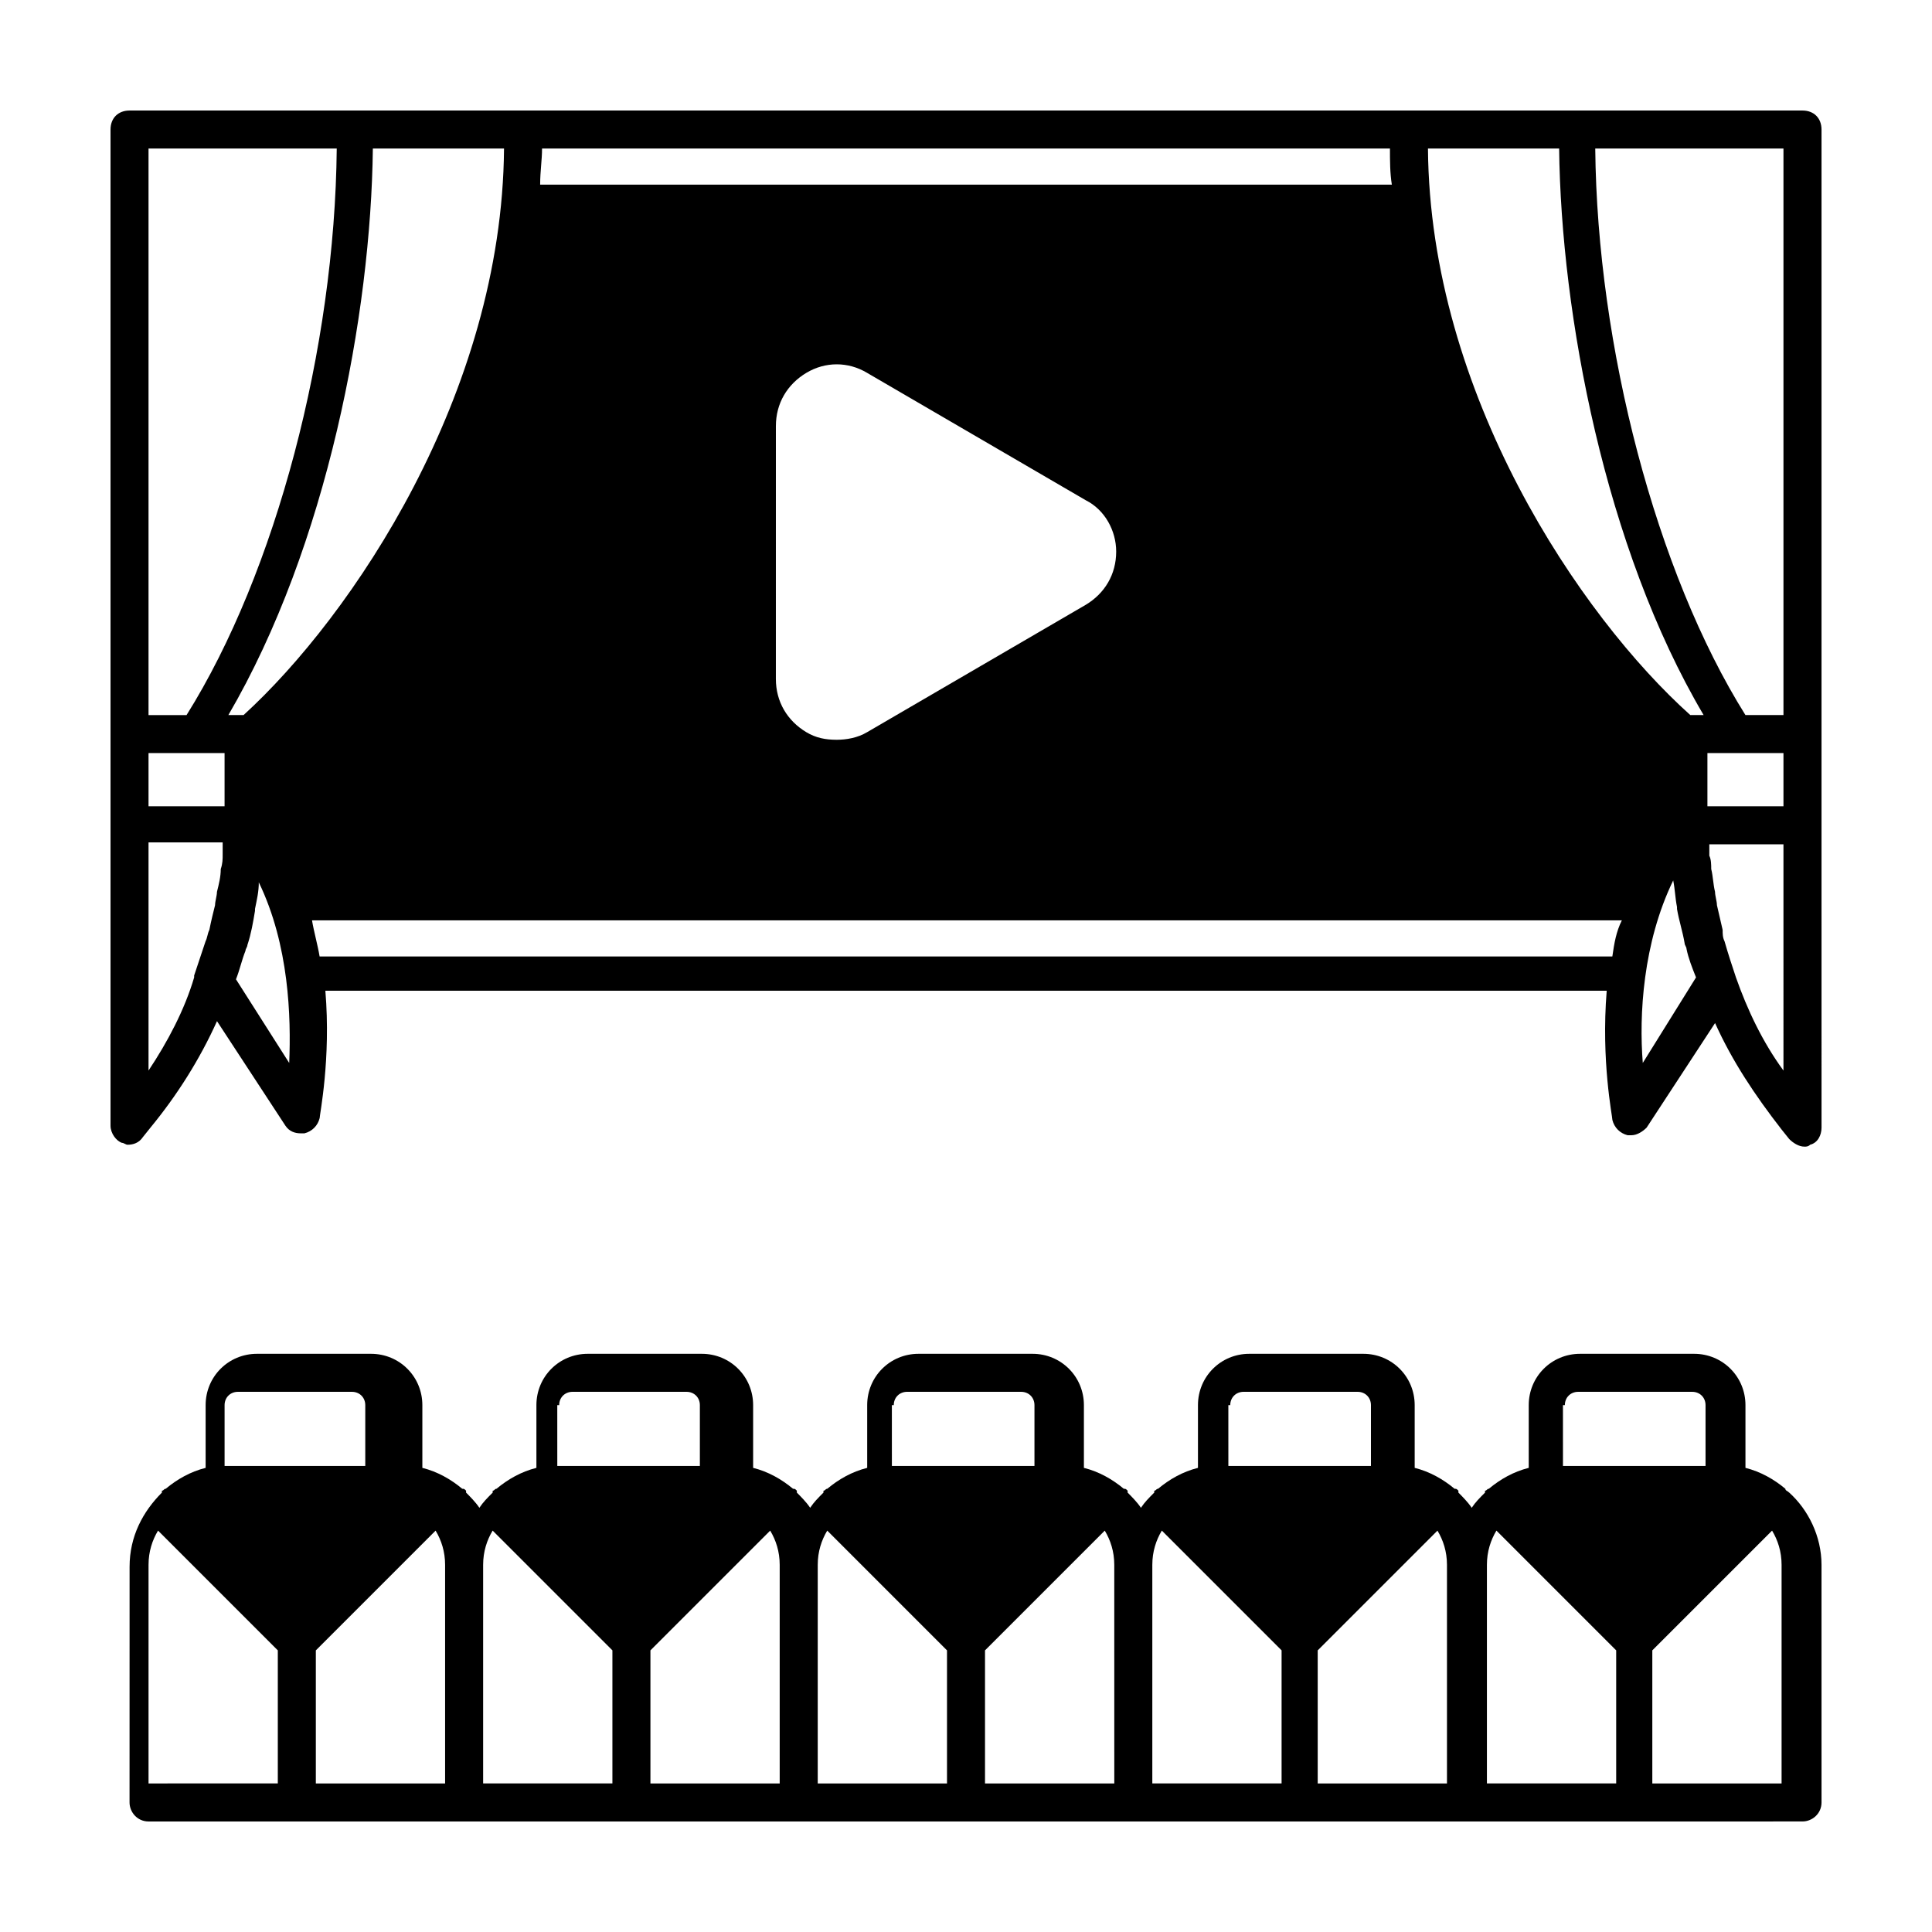 <?xml version="1.0" encoding="UTF-8"?>
<!-- Uploaded to: ICON Repo, www.iconrepo.com, Generator: ICON Repo Mixer Tools -->
<svg fill="#000000" width="800px" height="800px" version="1.1" viewBox="144 144 512 512" xmlns="http://www.w3.org/2000/svg">
 <g>
  <path d="m621.68 173.29h-443.35c-3.023 0-5.039 2.016-5.039 5.039v264c0 2.016 1.512 4.031 3.023 4.535 0.504 0 1.008 0.504 1.512 0.504 1.512 0 3.023-0.504 4.031-2.016l2.016-2.519c7.055-8.566 13.098-18.137 17.633-28.215l18.137 27.711c1.008 1.512 2.519 2.016 4.031 2.016h1.008c2.016-0.504 3.527-2.016 4.031-4.031 0-1.008 3.023-15.617 1.512-33.754h339.57c-1.516 18.637 1.508 33.25 1.508 34.258 0.504 2.016 2.016 3.527 4.031 4.031h1.008c1.512 0 3.023-1.008 4.031-2.016l18.137-27.711c4.535 10.078 10.578 19.145 17.633 28.215l2.016 2.519c1.008 1.008 2.519 2.016 4.031 2.016 0.504 0 1.008 0 1.512-0.504 2.016-0.504 3.023-2.519 3.023-4.535l-0.004-80.613v-183.89c0-3.023-2.012-5.039-5.035-5.039zm-334.03 10.074h224.7c0 3.023 0 6.551 0.504 9.574h-225.71c0-3.527 0.504-6.551 0.504-9.574zm152.15 106.81c0 6.047-3.023 11.082-8.062 14.105l-57.938 33.754c-2.519 1.512-5.543 2.016-8.062 2.016-3.023 0-5.543-0.504-8.062-2.016-5.039-3.023-8.062-8.062-8.062-14.105l0.004-67.004c0-6.047 3.023-11.082 8.062-14.105 5.039-3.023 11.082-3.023 16.121 0l57.938 33.754c5.039 2.519 8.062 8.059 8.062 13.602zm-256.44-106.81h49.879c-0.504 52.898-16.121 112.35-39.801 150.14h-10.078zm19.648 186.91c0 1.512 0 2.519-0.504 4.031 0 2.016-0.504 4.031-1.008 6.047 0 1.008-0.504 2.519-0.504 3.527-0.504 2.016-1.008 4.031-1.512 6.551-0.504 1.008-0.504 2.016-1.008 3.023-1.008 3.023-2.016 6.047-3.023 9.07v0.504c-2.516 8.559-7.051 17.125-12.09 24.68v-60.457h19.648v3.023zm0-12.594h-19.648v-14.105h20.152v14.105zm17.633 68.012-14.105-22.168c1.008-2.519 1.512-5.039 2.519-7.559 0-0.504 0.504-1.008 0.504-1.512 1.008-3.023 1.512-6.047 2.016-9.07v-0.504c0.504-2.519 1.008-4.535 1.008-7.055 8.059 16.633 8.562 35.777 8.059 47.867zm-12.09-92.195s-0.504 0 0 0h-4.031c26.199-44.84 37.785-106.3 38.289-150.14h34.762c-0.5 64.992-40.301 123.94-69.02 150.14zm362.74 63.984h-342.59c-0.504-3.023-1.512-6.551-2.016-9.574h347.12c-1.512 3.023-2.016 6.047-2.519 9.574zm8.062 28.211c-1.008-12.594 0-31.738 8.062-48.367 0.504 2.519 0.504 4.535 1.008 7.055v0.504c0.504 3.023 1.512 6.047 2.016 9.07 0 0.504 0.504 1.008 0.504 1.512 0.504 2.519 1.512 5.039 2.519 7.559zm12.594-92.195s-0.504 0 0 0c-29.219-26.199-69.02-85.145-69.523-150.14h34.762c0.504 43.832 12.09 105.8 38.289 150.14zm24.688 94.211c-5.543-7.559-9.574-16.121-12.594-24.688-1.008-3.023-2.016-6.047-3.023-9.574-0.504-1.008-0.504-2.016-0.504-3.023-0.504-2.016-1.008-4.535-1.512-6.551 0-1.008-0.504-2.519-0.504-3.527-0.504-2.016-0.504-4.031-1.008-6.047 0-1.008 0-2.519-0.504-3.527v-3.023l19.648 0.008zm0-70.027h-20.152v-14.105h7.559l12.594-0.004zm0-24.184h-10.078c-23.68-37.785-39.297-97.738-39.801-150.14h49.879z"/>
  <path d="m618.15 539.55v0c-0.504-0.504-1.008-0.504-1.008-1.008-3.023-2.519-6.551-4.535-10.578-5.543v-16.625c0-7.559-6.047-13.602-13.602-13.602h-30.23c-7.559 0-13.602 6.047-13.602 13.602v16.625c-4.031 1.008-7.559 3.023-10.578 5.543-0.504 0-0.504 0.504-1.008 0.504v0.504c-1.512 1.512-2.519 2.519-3.527 4.031-1.008-1.512-2.519-3.023-3.527-4.031v-0.504c-0.504-0.504-0.504-0.504-1.008-0.504-3.023-2.519-6.551-4.535-10.578-5.543v-16.625c0-7.559-6.047-13.602-13.602-13.602h-30.23c-7.559 0-13.602 6.047-13.602 13.602v16.625c-4.031 1.008-7.559 3.023-10.578 5.543-0.504 0-0.504 0.504-1.008 0.504v0.504c-1.512 1.512-2.519 2.519-3.527 4.031-1.008-1.512-2.519-3.023-3.527-4.031v-0.504c-0.504-0.504-0.504-0.504-1.008-0.504-3.023-2.519-6.551-4.535-10.578-5.543v-16.625c0-7.559-6.047-13.602-13.602-13.602h-30.23c-7.559 0-13.602 6.047-13.602 13.602v16.625c-4.031 1.008-7.559 3.023-10.578 5.543-0.504 0-0.504 0.504-1.008 0.504v0.504c-1.512 1.512-2.519 2.519-3.527 4.031-1.008-1.512-2.519-3.023-3.527-4.031v-0.504c-0.504-0.504-0.504-0.504-1.008-0.504-3.023-2.519-6.551-4.535-10.578-5.543v-16.625c0-7.559-6.047-13.602-13.602-13.602h-30.23c-7.559 0-13.602 6.047-13.602 13.602v16.625c-4.031 1.008-7.559 3.023-10.578 5.543-0.504 0-0.504 0.504-1.008 0.504v0.504c-1.512 1.512-2.519 2.519-3.527 4.031-1.008-1.512-2.519-3.023-3.527-4.031v-0.504c-0.504-0.504-0.504-0.504-1.008-0.504-3.023-2.519-6.551-4.535-10.578-5.543v-16.625c0-7.559-6.047-13.602-13.602-13.602h-30.23c-7.559 0-13.602 6.047-13.602 13.602v16.625c-4.031 1.008-7.559 3.023-10.578 5.543-0.504 0-0.504 0.504-1.008 0.504v0.504c-5.039 5.039-8.566 11.586-8.566 19.648l-0.012 62.473c0 2.519 2.016 5.039 5.039 5.039h354.69l83.625-0.004c2.519 0 5.039-2.016 5.039-5.039l-0.004-62.973c0-7.559-3.523-14.609-8.562-19.145zm-59.449-23.176c0-2.016 1.512-3.527 3.527-3.527h30.23c2.016 0 3.527 1.512 3.527 3.527v16.121h-37.785l-0.004-16.121zm-30.734 100.26h-34.762v-35.266l31.738-31.738c1.512 2.519 2.519 5.543 2.519 9.07v57.934zm-57.938-100.26c0-2.016 1.512-3.527 3.527-3.527h30.23c2.016 0 3.527 1.512 3.527 3.527v16.121h-37.785l-0.004-16.121zm-30.73 100.26h-34.262v-35.266l31.738-31.738c1.512 2.519 2.519 5.543 2.519 9.07zm-58.441-100.26c0-2.016 1.512-3.527 3.527-3.527h30.23c2.016 0 3.527 1.512 3.527 3.527v16.121h-37.785l-0.004-16.121zm-30.23 100.26h-34.258v-35.266l31.738-31.738c1.512 2.519 2.519 5.543 2.519 9.07zm-58.441-100.26c0-2.016 1.512-3.527 3.527-3.527h30.23c2.016 0 3.527 1.512 3.527 3.527v16.121h-37.785l-0.004-16.121zm-30.23 100.26h-34.258v-35.266l31.738-31.738c1.512 2.519 2.519 5.543 2.519 9.07zm-58.441-100.26c0-2.016 1.512-3.527 3.527-3.527h30.23c2.016 0 3.527 1.512 3.527 3.527v16.121h-37.285zm-20.152 42.32c0-3.527 1.008-6.551 2.519-9.07l31.738 31.738v35.266l-34.258 0.004zm88.672 0c0-3.527 1.008-6.551 2.519-9.07l31.738 31.738v35.266h-34.258zm88.672 0c0-3.527 1.008-6.551 2.519-9.07l31.738 31.742v35.266h-34.258zm88.668 0c0-3.527 1.008-6.551 2.519-9.07l31.738 31.738v35.266h-34.258zm88.672 0c0-3.527 1.008-6.551 2.519-9.07l31.738 31.738v35.266h-34.258zm78.594 57.938h-34.762v-35.266l31.738-31.738c1.512 2.519 2.519 5.543 2.519 9.07v57.934z"/>
 </g>
</svg>
